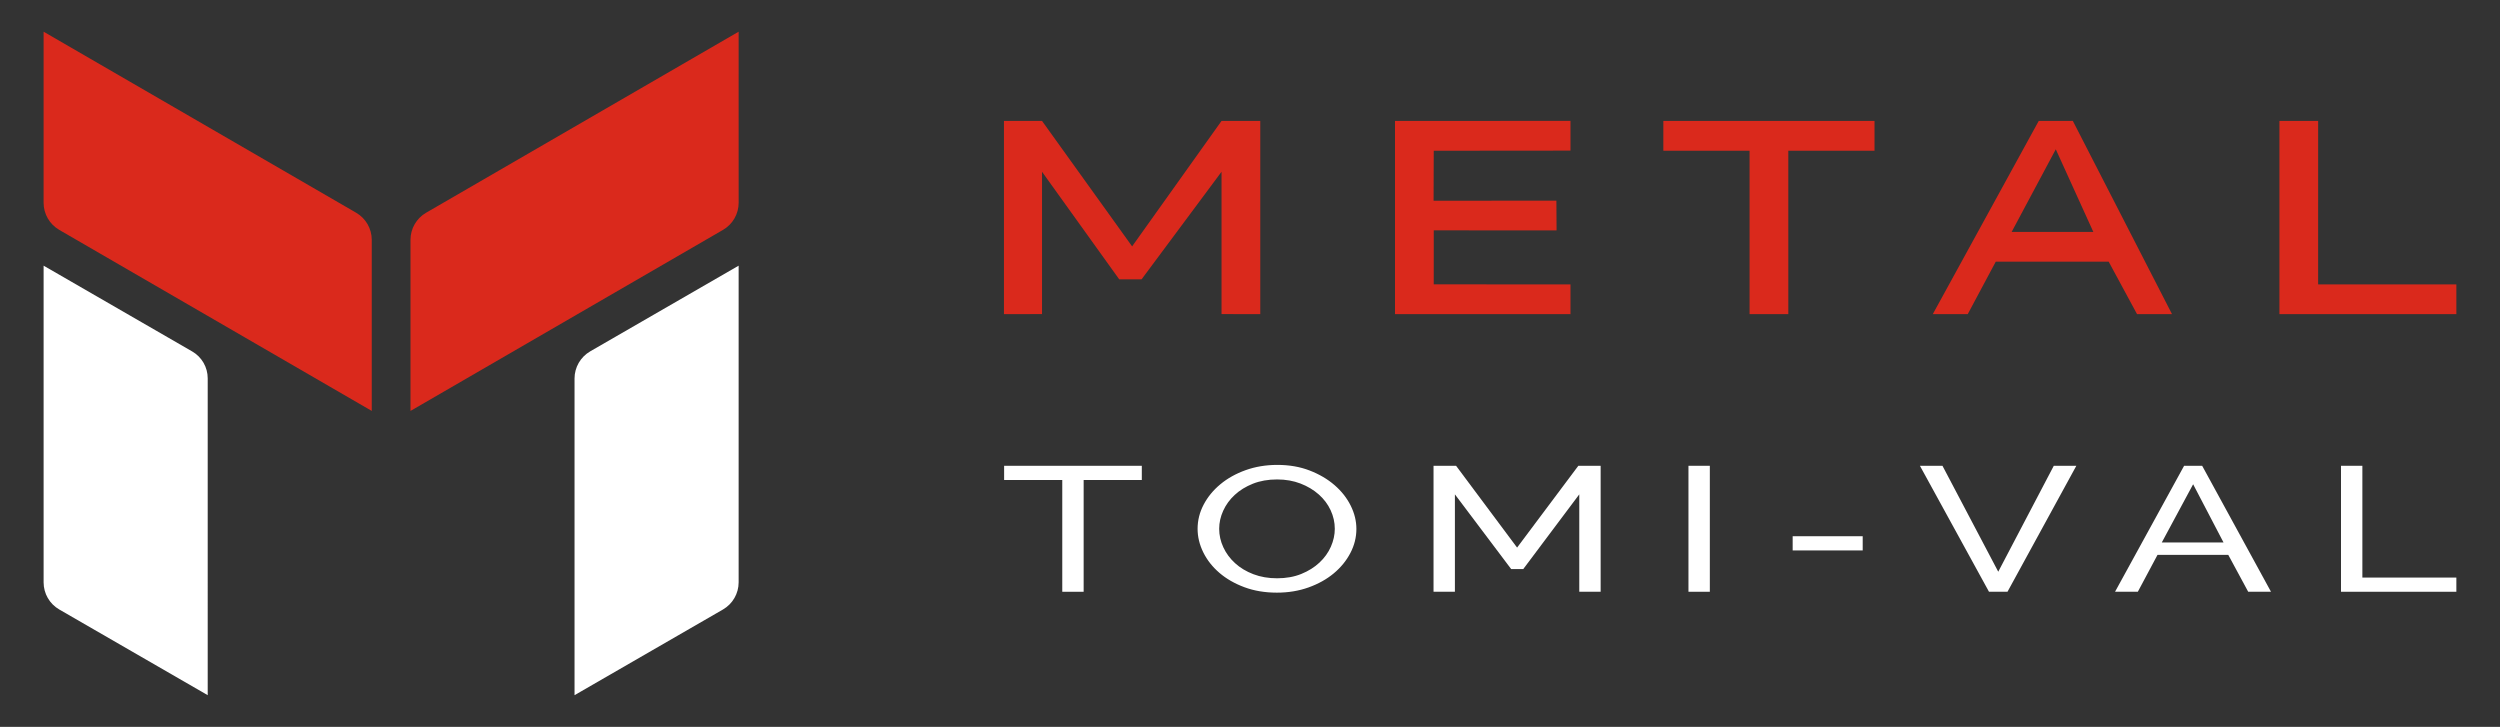 <?xml version="1.0" encoding="utf-8"?>
<!-- Generator: Adobe Illustrator 21.0.0, SVG Export Plug-In . SVG Version: 6.00 Build 0)  -->
<svg version="1.1" id="Layer_1" xmlns="http://www.w3.org/2000/svg" xmlns:xlink="http://www.w3.org/1999/xlink" x="0px" y="0px"
	 viewBox="0 0 524.623 152.535" style="enable-background:new 0 0 524.623 152.535;" xml:space="preserve">
<rect x="0" y="0" width="524.623" height="152.535" fill="#333333" stroke="none"/>
<style type="text/css">
	.st0{fill:#FFFFFF;}
	.st1{fill:#DA291C;}
</style>
<g>
	<path class="st0" d="M9.151,55.75v66.464c0,2.345,1.251,4.512,3.282,5.684l31.154,17.985
		V79.39c0-2.327-1.241-4.477-3.256-5.64L9.151,55.75z"/>
	<path class="st0" d="M155.003,55.75v66.45c0,2.354-1.256,4.529-3.295,5.706
		l-31.142,17.977V79.434c0-2.354,1.256-4.529,3.295-5.706L155.003,55.75z"/>
	<path class="st1" d="M12.428,48.238L78.013,86.233V50.332c0-2.347-1.25-4.515-3.28-5.692
		L9.151,6.651L9.148,42.546C9.148,44.892,10.398,47.061,12.428,48.238"/>
	<path class="st1" d="M151.73,48.236L86.141,86.234V50.327
		c0-2.343,1.248-4.509,3.276-5.684l65.586-37.991l0.003,35.899
		C155.006,44.895,153.758,47.061,151.73,48.236"/>
	<polygon class="st1" points="256.34,65.91 256.34,36.045 239.56,58.613 234.863,58.611 
		218.667,36.045 218.667,65.91 210.68,65.922 210.68,25.374 218.667,25.374 
		237.574,51.702 256.34,25.372 264.468,25.374 264.468,65.922 	"/>
	<polygon class="st1" points="329.566,59.679 329.566,65.922 292.74,65.922 292.74,25.374 
		329.566,25.369 329.566,31.607 300.869,31.633 300.836,42.126 326.607,42.106 
		326.646,48.348 300.874,48.34 300.869,59.671 	"/>
	<polygon class="st1" points="393.366,31.633 375.274,31.633 375.276,65.922 367.147,65.922 
		367.145,31.633 349.051,31.633 349.053,25.374 393.368,25.374 	"/>
	<path class="st1" d="M427.828,25.375l7.154-0.005l20.814,40.552h-7.337l-5.953-11.01
		h-23.697l-5.88,11.01h-7.334L427.828,25.375z M439.283,48.669l-7.878-17.342
		l-9.262,17.342H439.283z"/>
	<polygon class="st1" points="478.333,65.922 478.333,25.374 486.46,25.374 486.458,59.679 
		515.464,59.679 515.465,65.922 	"/>
	<polygon class="st0" points="239.607,100.727 227.402,100.727 227.402,124.182 222.917,124.182 
		222.917,100.727 210.715,100.727 210.715,97.746 239.607,97.746 	"/>
	<path class="st0" d="M267.951,124.367c-2.492,0-4.758-0.378-6.8-1.135
		c-2.042-0.757-3.793-1.761-5.255-3.014c-1.461-1.255-2.59-2.687-3.388-4.302
		c-0.796-1.615-1.194-3.265-1.194-4.951c0-1.761,0.421-3.451,1.268-5.065
		c0.848-1.612,2.019-3.04,3.513-4.28c1.494-1.242,3.262-2.227,5.304-2.961
		c2.042-0.731,4.259-1.099,6.65-1.099c2.492,0,4.749,0.391,6.774,1.174
		c2.026,0.783,3.771,1.807,5.233,3.072c1.461,1.266,2.589,2.698,3.385,4.299
		c0.799,1.602,1.197,3.235,1.197,4.896c0,1.764-0.424,3.451-1.272,5.065
		c-0.844,1.615-2.009,3.034-3.487,4.263c-1.477,1.227-3.235,2.208-5.28,2.942
		C272.557,124.002,270.342,124.367,267.951,124.367 M255.844,110.965
		c0,1.34,0.291,2.639,0.875,3.891c0.58,1.253,1.402,2.365,2.465,3.33
		c1.06,0.969,2.339,1.739,3.836,2.31c1.494,0.571,3.154,0.857,4.98,0.857
		c1.892,0,3.585-0.303,5.082-0.913c1.493-0.606,2.763-1.402,3.81-2.384
		c1.047-0.979,1.843-2.091,2.39-3.33c0.548-1.243,0.823-2.495,0.823-3.761
		c0-1.34-0.291-2.639-0.871-3.891c-0.584-1.253-1.412-2.359-2.493-3.314
		c-1.079-0.956-2.358-1.719-3.835-2.29c-1.478-0.57-3.112-0.858-4.906-0.858
		c-1.894,0-3.588,0.301-5.081,0.894c-1.494,0.597-2.766,1.38-3.81,2.349
		c-1.047,0.965-1.852,2.071-2.417,3.314
		C256.128,108.408,255.844,109.673,255.844,110.965"/>
	<polygon class="st0" points="331.41,124.181 331.41,103.74 319.655,119.416 317.114,119.416 
		305.31,103.74 305.31,124.181 300.825,124.181 300.825,97.745 305.557,97.745 
		318.36,114.911 331.211,97.745 335.894,97.745 335.894,124.181 	"/>
	<rect x="354.323" y="97.745" class="st0" width="4.484" height="26.436"/>
	<rect x="376.189" y="112.527" class="st0" width="14.697" height="2.981"/>
	<polygon class="st0" points="407.625,97.745 419.331,119.974 430.985,97.745 435.718,97.745 
		421.271,124.181 417.388,124.181 402.893,97.745 	"/>
	<path class="st0" d="M458.334,97.745h3.788l14.445,26.436h-4.784l-4.182-7.743h-14.848
		l-4.131,7.743h-4.783L458.334,97.745z M466.603,113.832l-6.377-12.212l-6.575,12.212
		H466.603z"/>
	<polygon class="st0" points="491.257,124.181 491.257,97.745 495.742,97.745 495.742,121.203 
		515.465,121.203 515.465,124.181 	"/>
</g>
</svg>
